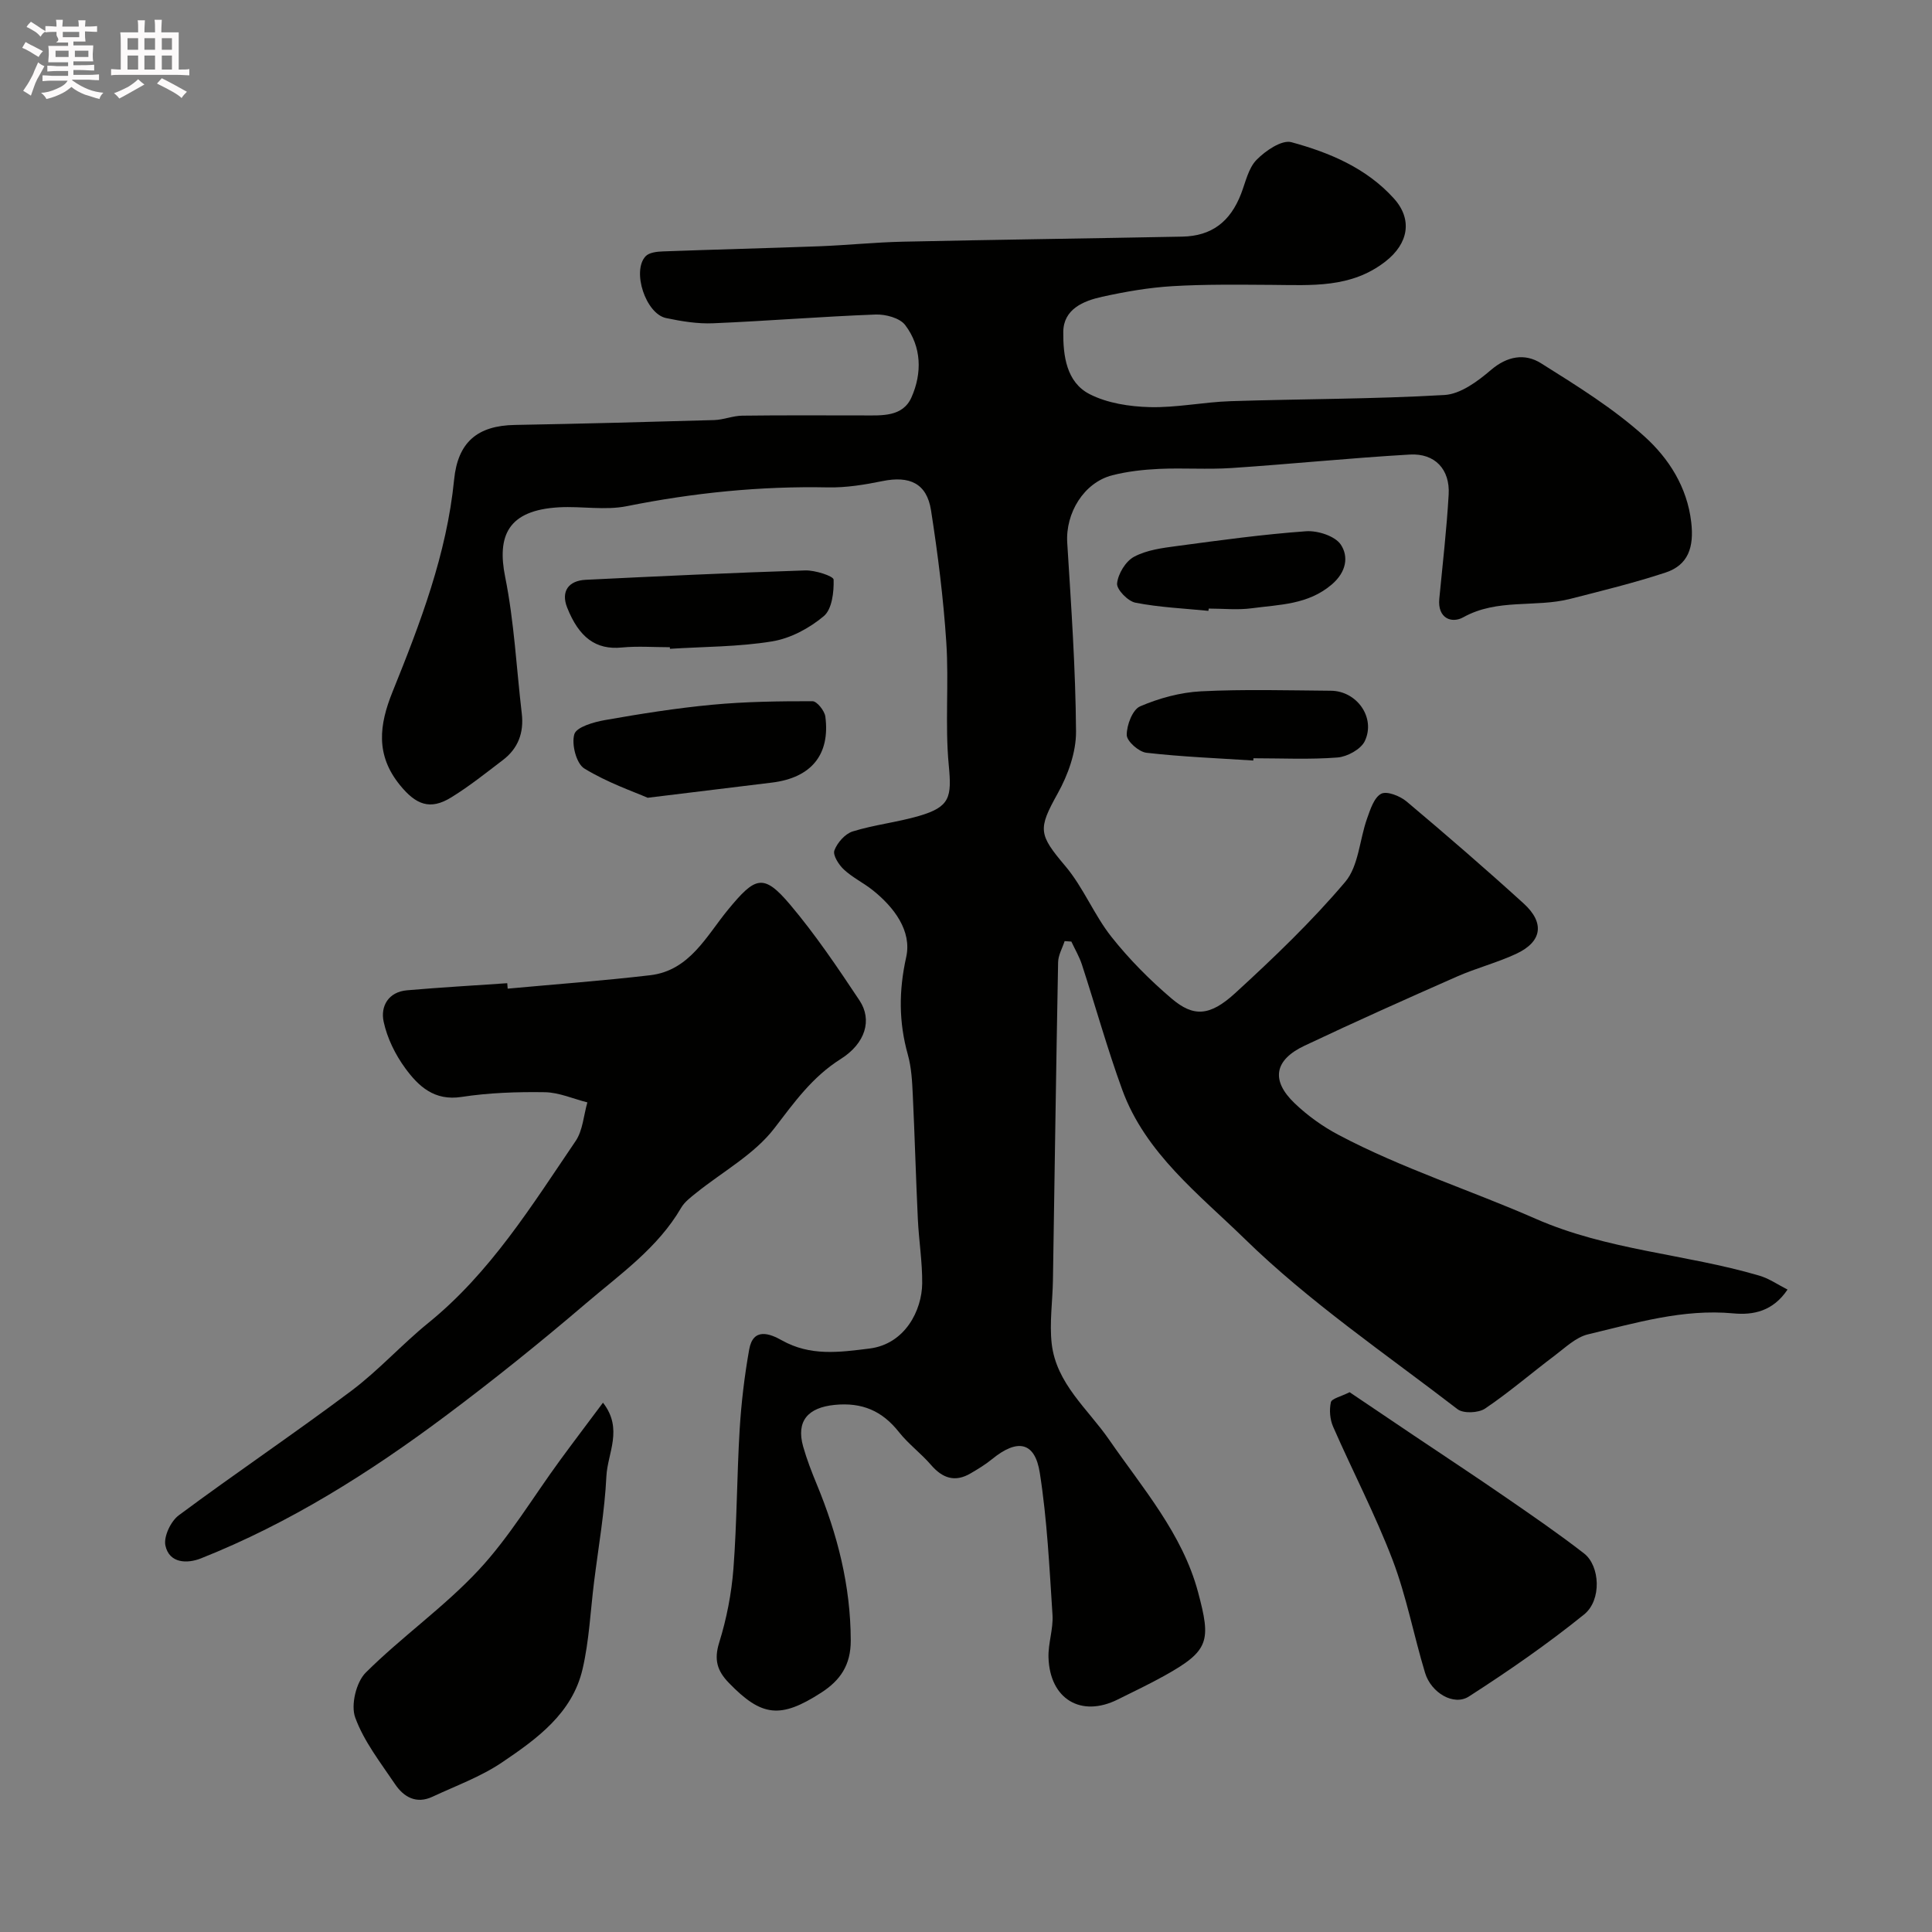 <svg enable-background="new 0 0 400 400" viewBox="0 0 400 400" xmlns="http://www.w3.org/2000/svg"><rect x="0" y="0" width="400" height="400" fill="#808080" stroke="none"/><path d="m6.8 9.5c.6.3 1.3.7 2.1 1.1-.4.4-.7.8-.9 1.2-.7-.4-1.3-.8-1.8-1.1s-1.1-.6-1.6-.8c.2-.4.5-.8.7-1.2.4.2.8.5 1.5.8zm.9 6.9c-.3.6-.5 1.1-.7 1.7s-.4 1.1-.6 1.7c-.6-.4-1.1-.7-1.6-1 .7-1 1.2-1.8 1.5-2.4.3-.5.6-1.1.8-1.7.3-.6.5-1.2.8-1.8.3.3.8.6 1.3.8-.7 1.3-1.2 2.2-1.5 2.7zm.1-11c.4.3 1 .7 1.7 1.1-.5.2-.8.6-1.1 1.1-.5-.6-1-1-1.4-1.2s-.9-.6-1.5-.8c.2-.4.5-.7.9-1.1.5.3.9.6 1.4.9zm10.5 13.1c1 .4 2 .6 3.1.7-.4.4-.7.8-.8 1.3-.9-.2-1.9-.6-3-.9-1-.4-2-.9-2.8-1.6-.5.4-1.1.9-1.9 1.3s-1.9.9-3.3 1.2c-.1-.3-.5-.8-1.1-1.3 1 0 2.1-.3 3.2-.8 1.2-.5 1.9-1 2.3-1.7h-3.2c-.4 0-1 0-2 .1v-1.2c1 0 1.7.1 2 .1h3.3v-1h-2.3c-.2 0-.9 0-2 .1v-1.2c1.2 0 1.9.1 2 .1h2.3v-.8h-4.1c0-.7.1-1.2.1-1.6 0-.5 0-1.1-.1-1.8h4.1v-.7h-2.5c1-.6.1-1.1.1-1.6v-.6h-.5c-.4 0-1 0-1.8.1v-1.3c1.2 0 1.9.1 2.1.1h.2c0-.3 0-.8-.1-1.4h1.4c0 .6-.1 1-.1 1.4h3.4c0-.4 0-.8-.1-1.3h1.5c0 .4-.1.9-.1 1.3.7 0 1.5 0 2.5-.1v1.2c-1 0-1.8-.1-2.5-.1v.6c0 .3 0 .8.1 1.5h-2.5v.8h4.1c0 .7-.1 1.3-.1 1.8s0 1 .1 1.5h-4.1v.8h1.4c.8 0 1.8 0 2.9-.1v1.2c-1 0-1.9-.1-2.8-.1h-1.5v1h3.2c.3 0 1 0 2.1-.1v1.2c-1.1 0-1.8-.1-2.1-.1h-3.4l-.1.1c1.4 1 2.4 1.5 3.4 1.9zm-4.1-6.7v-1.3h-2.7v1.3zm2.2-4.1v-1.1h-3.4v1.1zm1.9 4.1v-1.3h-2.8v1.3z" fill="#fcfafa"/><path d="m37 6.7v2.3 5.4c1 0 1.8 0 2.2-.1v1.3c-.6 0-1.5-.1-2.5-.1h-11.9c-.7 0-1.3 0-1.8.1v-1.3c.5 0 1.1.1 2 .1v-5.2c0-1 0-1.8-.1-2.5h3.7c0-1.3 0-2.1-.1-2.5h1.5c0 .4-.1 1.3-.1 2.5h2.2c0-1.2 0-2.1-.1-2.6h1.5c0 .4-.1 1.3-.1 2.6zm-12.3 13.7c-.3-.4-.7-.8-1.1-1.1 1.1-.4 2.1-.9 2.9-1.3.8-.5 1.5-1 2.1-1.6.4.4.9.8 1.3 1.1-2.5 1.4-4.2 2.4-5.2 2.9zm3.9-10.1v-2.4h-2.2v2.4zm0 4.1v-2.9h-2.2v2.9zm3.5-4.1v-2.4h-2.2v2.4zm0 4.1v-2.9h-2.2v2.9zm.4 2.9 1-1.1c.6.3 1.4.7 2.5 1.3s2 1.1 2.7 1.5c-.4.4-.8.8-1.1 1.3-.8-.8-2.5-1.7-5.1-3zm3.1-7v-2.4h-2.1v2.4zm0 4.1v-2.9h-2.1v2.9z" fill="#fcfafa"/><g fill="#010100"><path d="m370.09 266.99c-3.01 4.5-7.09 5.32-11.23 4.93-10.41-.97-20.2 1.99-30.07 4.34-2.53.6-4.75 2.78-6.96 4.44-4.81 3.62-9.38 7.57-14.36 10.93-1.37.92-4.49 1.06-5.7.13-14.92-11.48-30.67-22.18-44.07-35.27-9.39-9.17-20.56-17.71-25.35-30.86-3.11-8.53-5.54-17.31-8.36-25.95-.54-1.64-1.44-3.16-2.18-4.74-.46-.03-.93-.06-1.39-.09-.47 1.46-1.33 2.91-1.35 4.38-.42 21.93-.72 43.87-1.07 65.8-.07 4.38-.74 8.83-.26 13.14.94 8.29 7.49 13.53 11.89 19.9 6.95 10.06 15.19 19.5 18.41 31.55 2.71 10.13 2.38 12.13-6.99 17.34-3.15 1.75-6.41 3.3-9.63 4.9-7.59 3.79-14.07-.06-14.34-8.7-.09-2.92 1.01-5.89.83-8.79-.64-9.83-1.11-19.72-2.63-29.43-1.01-6.47-4.64-7.13-9.9-2.83-1.36 1.11-2.88 2.03-4.4 2.92-3.24 1.92-5.84 1.04-8.23-1.74-2.06-2.39-4.68-4.32-6.63-6.79-3.48-4.4-7.63-6.2-13.34-5.63-5.46.55-7.99 3.3-6.5 8.61.75 2.65 1.76 5.25 2.81 7.8 4.29 10.37 7.02 20.99 7.05 32.36.01 5.14-2.2 8.28-6.12 10.81-8.46 5.46-12.34 4.97-19.11-2.02-2.42-2.49-3.12-4.79-2.01-8.35 1.54-4.94 2.55-10.15 2.95-15.31.73-9.59.71-19.23 1.29-28.84.34-5.53 1-11.07 1.97-16.53.82-4.62 4.29-3.29 6.76-1.9 5.9 3.31 11.83 2.49 18.15 1.7 7.35-.92 10.86-7.89 10.91-13.5.04-4.43-.69-8.86-.9-13.29-.41-8.59-.64-17.2-1.05-25.79-.13-2.77-.28-5.61-1.02-8.26-1.89-6.76-1.89-13.21-.34-20.21 1.2-5.4-2.49-10.31-6.95-13.86-1.91-1.52-4.18-2.61-5.95-4.26-1.06-.98-2.33-2.98-1.97-3.95.59-1.6 2.21-3.45 3.79-3.94 4.48-1.39 9.23-1.89 13.74-3.21 6.45-1.88 6.78-3.91 6.15-10.51-.8-8.42.05-16.99-.51-25.44-.6-9.14-1.75-18.26-3.16-27.32-.87-5.58-4.42-7.21-10.08-6.05-3.68.75-7.48 1.37-11.21 1.3-14.07-.29-27.91 1.12-41.71 3.89-4.49.9-9.32-.02-13.97.23-10.7.58-12.9 5.96-11.2 14.43 1.87 9.28 2.33 18.85 3.44 28.29.46 3.94-.75 7.2-3.9 9.6-3.51 2.67-6.96 5.44-10.7 7.74-4.39 2.71-7.32 1.53-10.64-2.56-5.06-6.23-4.3-12.43-1.51-19.32 5.72-14.17 11.21-28.47 12.74-43.91.77-7.73 4.8-11.18 12.56-11.32 13.77-.25 27.54-.61 41.3-1.01 1.94-.06 3.86-.89 5.79-.91 8.36-.11 16.72-.05 25.08-.05 3.82 0 8.15.35 9.97-3.76 2.21-5 2.1-10.45-1.31-14.95-1.11-1.47-4.07-2.26-6.14-2.18-11.21.42-22.4 1.34-33.62 1.81-3.23.14-6.56-.41-9.75-1.08-4.2-.88-7.12-9.7-4.24-12.79.73-.79 2.38-.97 3.62-1.01 10.77-.4 21.54-.66 32.3-1.06 5.77-.22 11.53-.82 17.31-.95 19.3-.42 38.6-.67 57.9-1.05 6.05-.12 9.91-3.05 12.16-8.86.94-2.43 1.51-5.31 3.21-7.04 1.84-1.88 5.22-4.19 7.21-3.65 7.89 2.15 15.51 5.33 21.22 11.65 3.94 4.37 2.98 9.35-1.71 13.02-7.16 5.61-15.38 4.92-23.6 4.87-6.85-.04-13.72-.14-20.56.27-4.87.29-9.74 1.14-14.52 2.19-3.91.86-8.02 2.56-8.06 7.29-.04 4.88.63 10.4 5.45 12.87 3.67 1.88 8.26 2.58 12.46 2.69 5.56.14 11.14-1.05 16.72-1.23 14.76-.48 29.55-.42 44.29-1.28 3.32-.19 6.87-2.82 9.6-5.16 3.41-2.92 7.05-3.51 10.38-1.42 7.42 4.66 14.99 9.34 21.45 15.18 4.97 4.49 8.81 10.41 9.66 17.72.61 5.18-.6 8.89-5.34 10.45-6.47 2.13-13.11 3.75-19.71 5.44-7.25 1.85-15.08-.13-22.14 3.81-2.43 1.35-5.36.19-4.97-3.82.69-7.2 1.53-14.39 1.94-21.6.3-5.2-2.84-8.57-8.04-8.27-12.32.71-24.6 1.97-36.92 2.79-4.98.33-10-.05-14.99.18-3.25.15-6.56.52-9.7 1.32-5.89 1.52-9.7 7.83-9.32 13.97.81 13.02 1.73 26.05 1.82 39.08.03 4.3-1.67 9.01-3.81 12.85-4.1 7.38-3.97 8.43 1.61 15.03 3.72 4.41 5.93 10.08 9.52 14.62 3.69 4.66 7.96 8.96 12.49 12.81 4.52 3.84 7.9 3.66 13.15-1.15 7.96-7.29 15.81-14.8 22.77-23.02 2.78-3.28 2.96-8.71 4.52-13.1.67-1.89 1.45-4.37 2.93-5.15 1.18-.62 3.9.46 5.26 1.6 8.19 6.89 16.3 13.9 24.22 21.1 4.44 4.03 3.83 7.94-1.51 10.43-3.96 1.85-8.28 2.95-12.29 4.72-10.57 4.66-21.11 9.37-31.55 14.31-6.27 2.96-7 7.18-2.06 11.91 2.68 2.57 5.83 4.83 9.11 6.56 13.1 6.93 27.26 11.42 40.77 17.35 14.91 6.55 30.99 7.29 46.24 11.76 2.07.58 3.92 1.89 5.94 2.91z"/><path d="m105.11 204.69c9.84-.91 19.7-1.63 29.51-2.78 8.18-.96 11.66-8.17 16.13-13.59 5.61-6.8 7.29-7.59 12.84-1.02 5.25 6.22 9.84 13.03 14.36 19.83 2.67 4.02 1.26 8.88-3.91 12.14-5.88 3.71-9.59 8.95-13.72 14.33-4.16 5.42-10.74 8.99-16.22 13.41-1.12.9-2.37 1.84-3.07 3.04-4.83 8.31-12.6 13.73-19.66 19.76-9.46 8.08-19.17 15.9-29.14 23.35-15.73 11.76-32.3 22.21-50.64 29.49-2.82 1.12-6.53 1.05-7.34-2.64-.41-1.85 1.1-5.05 2.76-6.28 11.79-8.76 23.99-16.97 35.74-25.78 5.65-4.24 10.45-9.61 15.95-14.07 12.83-10.41 21.38-24.25 30.47-37.63 1.5-2.2 1.66-5.32 2.44-8.01-2.93-.74-5.86-2.06-8.8-2.11-5.76-.09-11.59.11-17.27.98-5.61.86-8.88-2.19-11.61-5.91-2.08-2.83-3.77-6.26-4.5-9.67-.69-3.18.97-6.17 4.84-6.5 6.91-.6 13.83-.99 20.75-1.47.02.38.06.75.09 1.13z"/><path d="m124.84 290.41c4.24 5.42.95 10.43.71 15.2-.36 7.34-1.65 14.64-2.56 21.95-.75 6.02-1.01 12.14-2.38 18.02-2.13 9.15-9.45 14.43-16.66 19.3-4.39 2.97-9.55 4.84-14.4 7.11-3.34 1.57-5.95.09-7.76-2.6-3-4.46-6.45-8.85-8.25-13.8-.94-2.57.2-7.32 2.18-9.29 7.45-7.42 16.23-13.56 23.38-21.24 6.38-6.85 11.26-15.1 16.83-22.7 2.86-3.91 5.78-7.75 8.91-11.95z"/><path d="m279.42 288.24c4.4 2.96 8.81 5.94 13.22 8.91 6.35 4.27 12.75 8.47 19.05 12.82 5.5 3.79 11.01 7.57 16.28 11.66 3.3 2.57 3.68 9.65.01 12.62-7.59 6.13-15.65 11.71-23.86 16.99-3.13 2.02-7.82-.76-9.07-4.88-2.35-7.76-3.85-15.83-6.72-23.37-3.59-9.4-8.28-18.37-12.32-27.6-.66-1.5-.82-3.46-.47-5.05.15-.78 2.04-1.17 3.88-2.1z"/><path d="m134.09 165.17c-2.79-1.23-8.28-3.1-13.11-6.06-1.66-1.01-2.69-5.03-2.07-7.1.44-1.49 4-2.51 6.31-2.92 7.37-1.3 14.79-2.48 22.23-3.18 6.89-.65 13.85-.74 20.77-.73.92 0 2.5 1.98 2.66 3.19 1.02 7.88-2.92 12.64-11 13.65-7.61.94-15.22 1.85-25.79 3.15z"/><path d="m138.68 134c-3.32 0-6.67-.26-9.96.06-5.34.52-8.84-2.06-11.3-8.28-1.31-3.31.25-5.57 3.86-5.74 15.14-.74 30.28-1.45 45.42-1.94 2.04-.07 5.86 1.17 5.89 1.9.08 2.57-.33 6.13-2.03 7.56-2.97 2.5-6.89 4.61-10.69 5.23-6.95 1.14-14.1 1.09-21.16 1.54-.02-.11-.03-.22-.03-.33z"/><path d="m259.48 157.46c-7.38-.48-14.79-.77-22.13-1.61-1.57-.18-4.06-2.38-4.07-3.68-.02-2.04 1.2-5.25 2.77-5.93 3.94-1.69 8.34-2.89 12.61-3.11 8.94-.45 17.93-.19 26.89-.12 5.37.04 9.32 5.57 7.02 10.42-.8 1.69-3.63 3.24-5.64 3.4-5.78.45-11.61.16-17.42.16-.01.16-.02.32-.03.47z"/><path d="m250.19 126.47c-5.05-.5-10.15-.72-15.11-1.69-1.56-.3-3.93-2.75-3.8-3.99.21-2 1.77-4.59 3.52-5.52 2.61-1.4 5.84-1.82 8.87-2.22 8.89-1.19 17.8-2.42 26.74-3.06 2.41-.17 6.01.99 7.2 2.78 1.62 2.46 1.17 5.64-1.89 8.25-4.92 4.19-10.8 4.14-16.52 4.91-2.93.4-5.96.07-8.95.07-.03.16-.04.31-.06.47z"/></g></svg>
